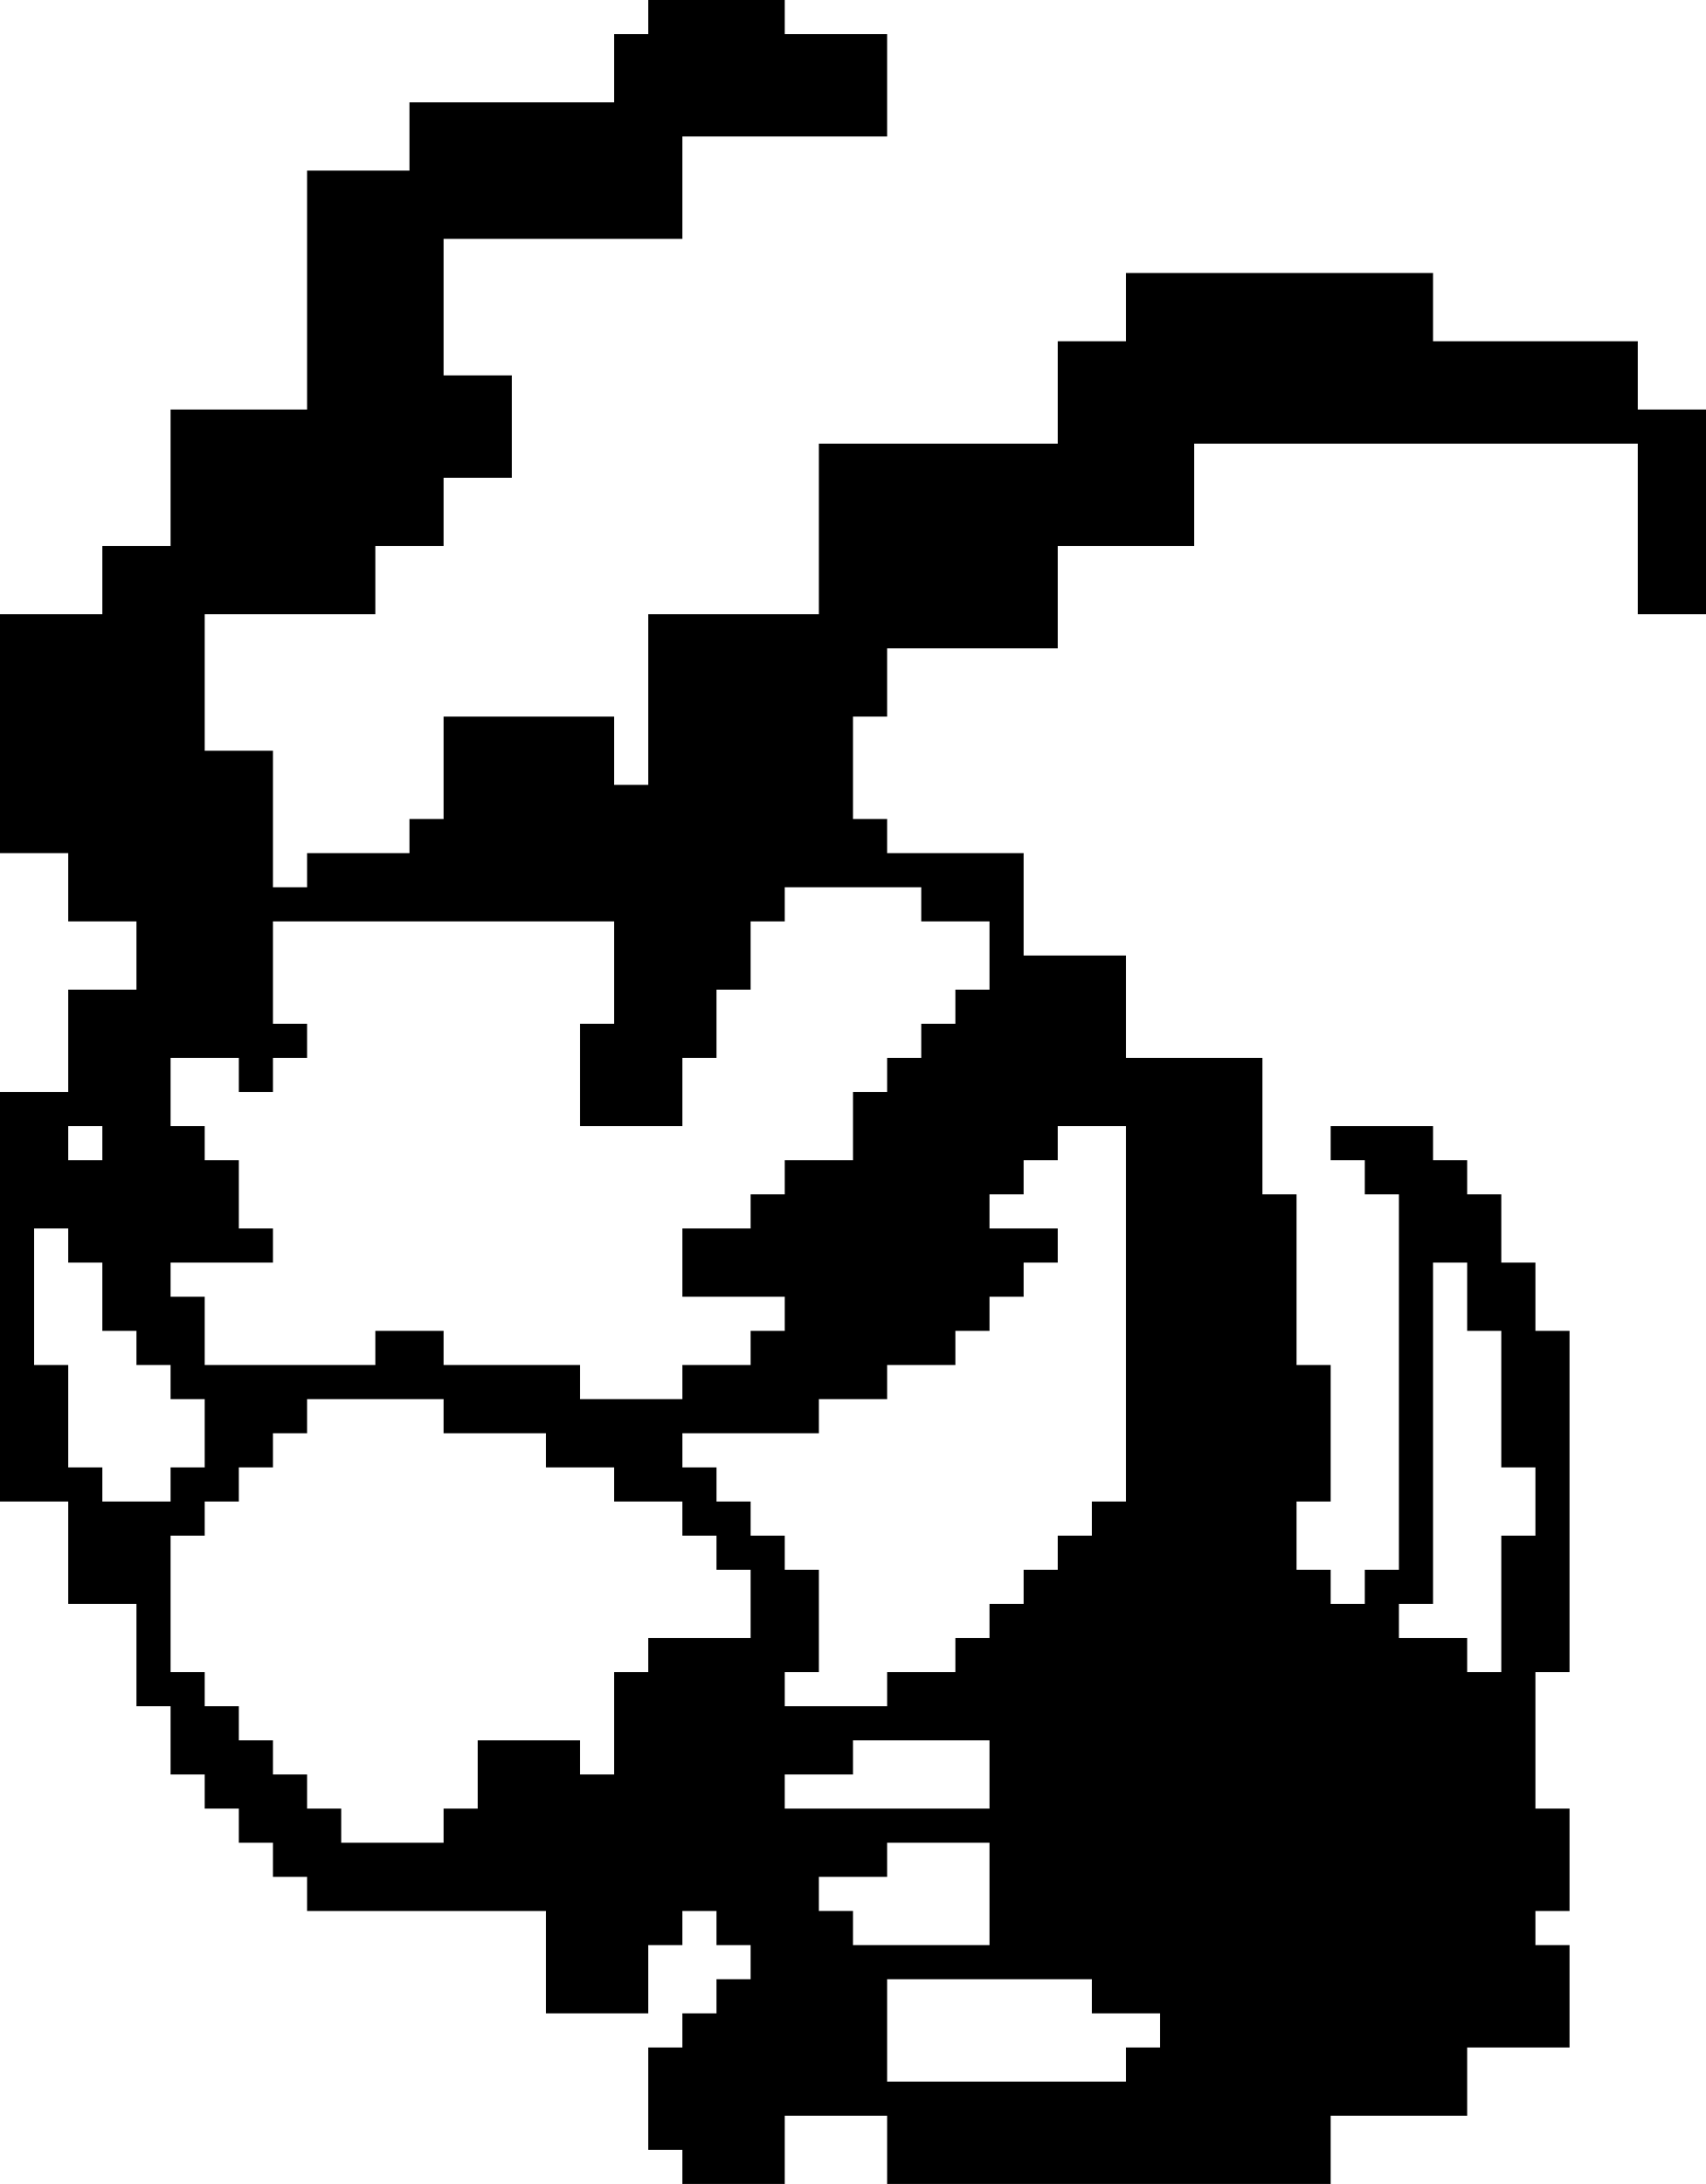 <?xml version="1.0" encoding="utf-8"?>
<!-- Generator: Adobe Illustrator 20.1.0, SVG Export Plug-In . SVG Version: 6.00 Build 0)  -->
<svg version="1.1" id="Layer_1" xmlns="http://www.w3.org/2000/svg" xmlns:xlink="http://www.w3.org/1999/xlink" x="0px" y="0px"
	 viewBox="0 0 316.413 405" style="enable-background:new 0 0 316.413 405;" xml:space="preserve">
<path d="M234.146,196.176h-25.313v-18.985h-18.984v-18.985h-25.314v-6.328h-6.329v-18.985h6.329
	v-12.657h31.642V101.252h25.312V82.267h82.268v31.642h12.656V75.939h-12.656V63.283h-37.97V50.626
	h-56.954V63.283h-12.656v18.984h-44.299v31.642h-31.641v31.641h-6.329v-12.656H82.268v18.985
	H75.939v6.328H56.955v6.328h-6.329v-25.313H37.97v-25.313h31.641V101.252h12.657V88.596h12.656
	V69.611H82.268V44.298h44.298v-18.985h37.97V6.328h-18.985V0h-25.313v6.328h-6.329v12.657H75.939
	v12.656H56.955v44.298H31.642V101.252H18.985v12.657H0v44.298h12.657v12.656H25.313v12.657H12.657
	v18.985H0v75.938h12.657v18.985H25.313v18.984h6.329v12.656h6.328v6.33h6.328v6.326h6.328v6.33
	h6.329v6.327h44.298v18.978h18.985v-12.657h6.328v-6.32h6.328v6.32h6.328v6.327h-6.328
	v6.33h-6.328v6.326h-6.328v18.986h6.328v6.328h18.985V392.343h18.985v12.657h82.267V392.343
	h25.313v-12.657h18.985v-18.983h-6.328v-6.32h6.328v-18.983h-6.328v-25.314h6.328v-63.282
	h-6.328v-6.33v-6.327h-6.328v-6.329V221.49h-6.329v-6.329h-6.328v-6.328h-18.985v6.328h6.329
	v6.329h6.328v69.61h-6.328v6.328h-6.329v-6.328h-6.328V278.443h6.328v-25.313h-6.328V221.49
	h-6.328V196.176z M18.985,208.832v6.328H12.657v-6.328H18.985z M12.657,272.116v-18.986H6.328v-25.312
	h6.329v6.329H18.985v12.657h6.328v6.326h6.329v6.33h6.328v12.656h-6.328v6.327H18.985v-6.327H12.657z
	 M31.642,284.772h6.328v-6.329h6.328v-6.327h6.328v-6.329h6.329v-6.327h25.313v6.327h18.985
	v6.329h12.656v6.327h12.657v6.329h6.328v6.328h6.328v12.656h-18.984v6.329h-6.329v18.983
	h-6.328v-6.327H88.596v12.657h-6.328v6.326H63.283v-6.326h-6.328v-6.33h-6.329v-6.327h-6.328
	v-6.329H37.97v-6.327h-6.328V284.772z M208.833,278.443h-6.328v6.329h-6.328v6.328h-6.328v6.328
	h-6.329v6.328h-6.328v6.329h-12.656v6.327h-18.985v-6.327h6.328v-18.985h-6.328v-6.328
	h-6.329v-6.329h-6.328v-6.327h-6.328v-6.329h25.312v-6.327h12.657v-6.33h12.656v-6.326h6.328
	v-6.33h6.329v-6.327h6.328v-6.329h-6.328h-6.329V221.49h6.329v-6.329h6.328v-6.328h12.656
	V278.443z M145.55,335.399v-6.33h12.656v-6.327h25.314v12.657H145.55z M151.878,354.374
	v-6.318h12.657v-6.33h18.984v18.977h-25.314v-6.329H151.878z M164.535,386.016v-18.986h37.97
	v6.33h12.656v6.326h-6.328v6.33H164.535z M278.444,272.116h6.328v12.656h-6.328v25.314
	h-6.329v-6.329h-12.656v-6.328h6.328v-63.282h6.328v12.657h6.329V272.116z M82.268,253.129
	v-6.326H69.611v6.326H37.97v-12.656h-6.328v-6.327h18.984v-6.329h-6.328v-12.656H37.97v-6.328
	h-6.328v-12.656h12.656v6.328h6.328v-6.328h6.329v-6.329h-6.329v-18.985h63.283v18.985h-6.328
	v18.985h18.985v-12.656h6.328v-12.657h6.328v-12.657h6.329v-6.328h25.313v6.328h12.656
	v12.657h-6.328v6.328h-6.328v6.329h-6.328v6.328h-6.329v12.656h-12.656v6.329h-6.329v6.327
	h-12.656v12.656h18.985v6.33h-6.329v6.326h-12.656v6.33h-18.985v-6.33H82.268z"/>
</svg>
